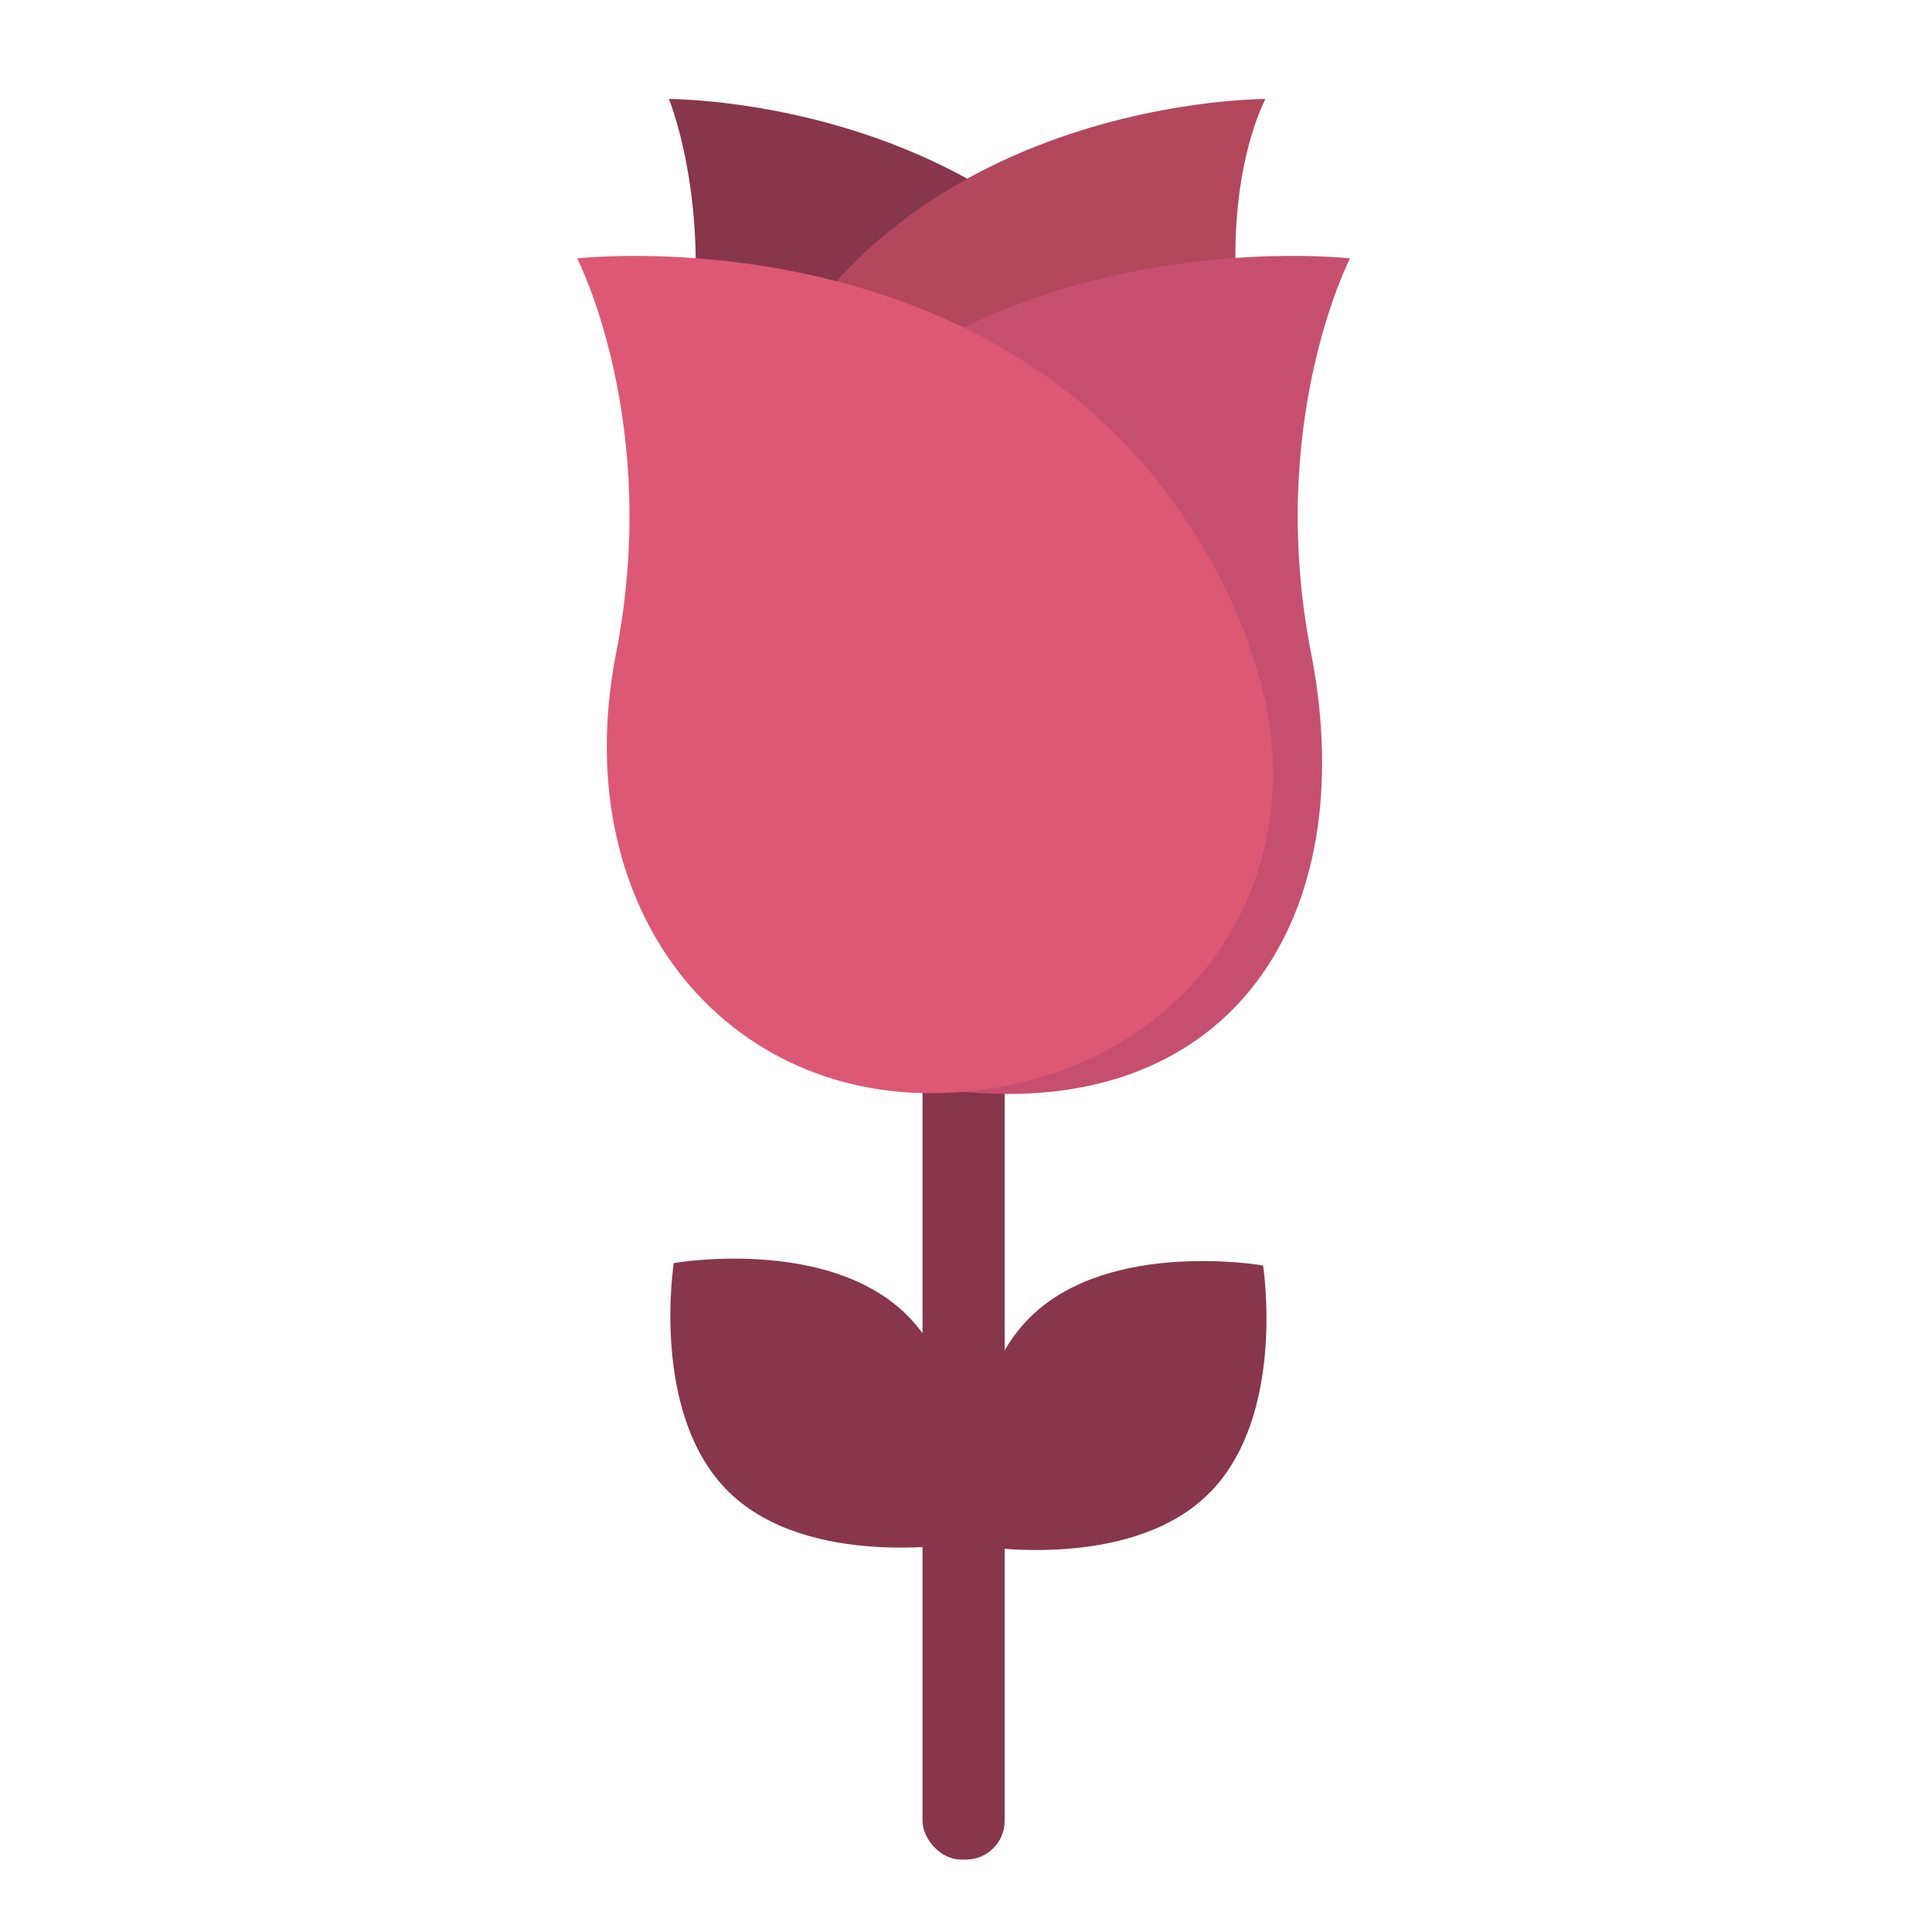<?xml version="1.0" encoding="UTF-8"?>
<svg id="Layer_2" data-name="Layer 2" xmlns="http://www.w3.org/2000/svg" xmlns:xlink="http://www.w3.org/1999/xlink" viewBox="0 0 80 80">
  <defs>
    <style>
      .cls-1 {
        fill: #dd5875;
      }

      .cls-1, .cls-2, .cls-3, .cls-4, .cls-5 {
        stroke-width: 0px;
      }

      .cls-2 {
        fill: #b2475e;
      }

      .cls-3 {
        fill: #87364c;
      }

      .cls-4 {
        fill: none;
      }

      .cls-6 {
        clip-path: url(#clippath);
      }

      .cls-5 {
        fill: #c64f6f;
      }
    </style>
    <clipPath id="clippath">
      <rect class="cls-4" width="80" height="80"/>
    </clipPath>
  </defs>
  <g id="Layer_1-2" data-name="Layer 1">
    <g class="cls-6">
      <g>
        <path class="cls-3" d="m30.2,61.8c3.3,3.2,9.6,2.1,9.6,2.1,0,0,1-6.3-2.3-9.5-3.3-3.2-9.6-2.1-9.6-2.1,0,0-1,6.3,2.3,9.5Z"/>
        <rect class="cls-3" x="38.2" y="39.1" width="3.4" height="37.9" rx="1.6" ry="1.6"/>
        <path class="cls-3" d="m50,20.2c2.1,8-3.4,14.8-11.6,14.7s-13.5-7.7-10.7-16.7c2.5-8,0-14.1,0-14.1,0,0,18-.1,22.3,16.1Z"/>
        <path class="cls-2" d="m30.1,20.2c-2.1,8,3.4,14.8,11.6,14.7,9.6,0,13.5-7.7,10.7-16.7s0-14.1,0-14.1c0,0-18-.1-22.3,16.1Z"/>
        <path class="cls-5" d="m28.1,26.7c-3.4,9,2.1,17.6,11.7,18.5,11.2,1.1,16.6-7.2,14.5-18.1-1.9-9.6,1.6-16.4,1.6-16.4,0,0-20.8-2.4-27.8,15.9Z"/>
        <path class="cls-1" d="m51.7,26.7c3.4,9-2.1,17.6-11.7,18.5s-16.6-7.2-14.5-18.1c1.9-9.6-1.6-16.4-1.6-16.4,0,0,20.8-2.4,27.8,15.9Z"/>
        <path class="cls-3" d="m50,61.9c-3.3,3.2-9.6,2.1-9.6,2.1,0,0-1-6.3,2.3-9.5,3.3-3.2,9.6-2.1,9.6-2.1,0,0,1,6.3-2.3,9.5Z"/>
      </g>
    </g>
  </g>
</svg>